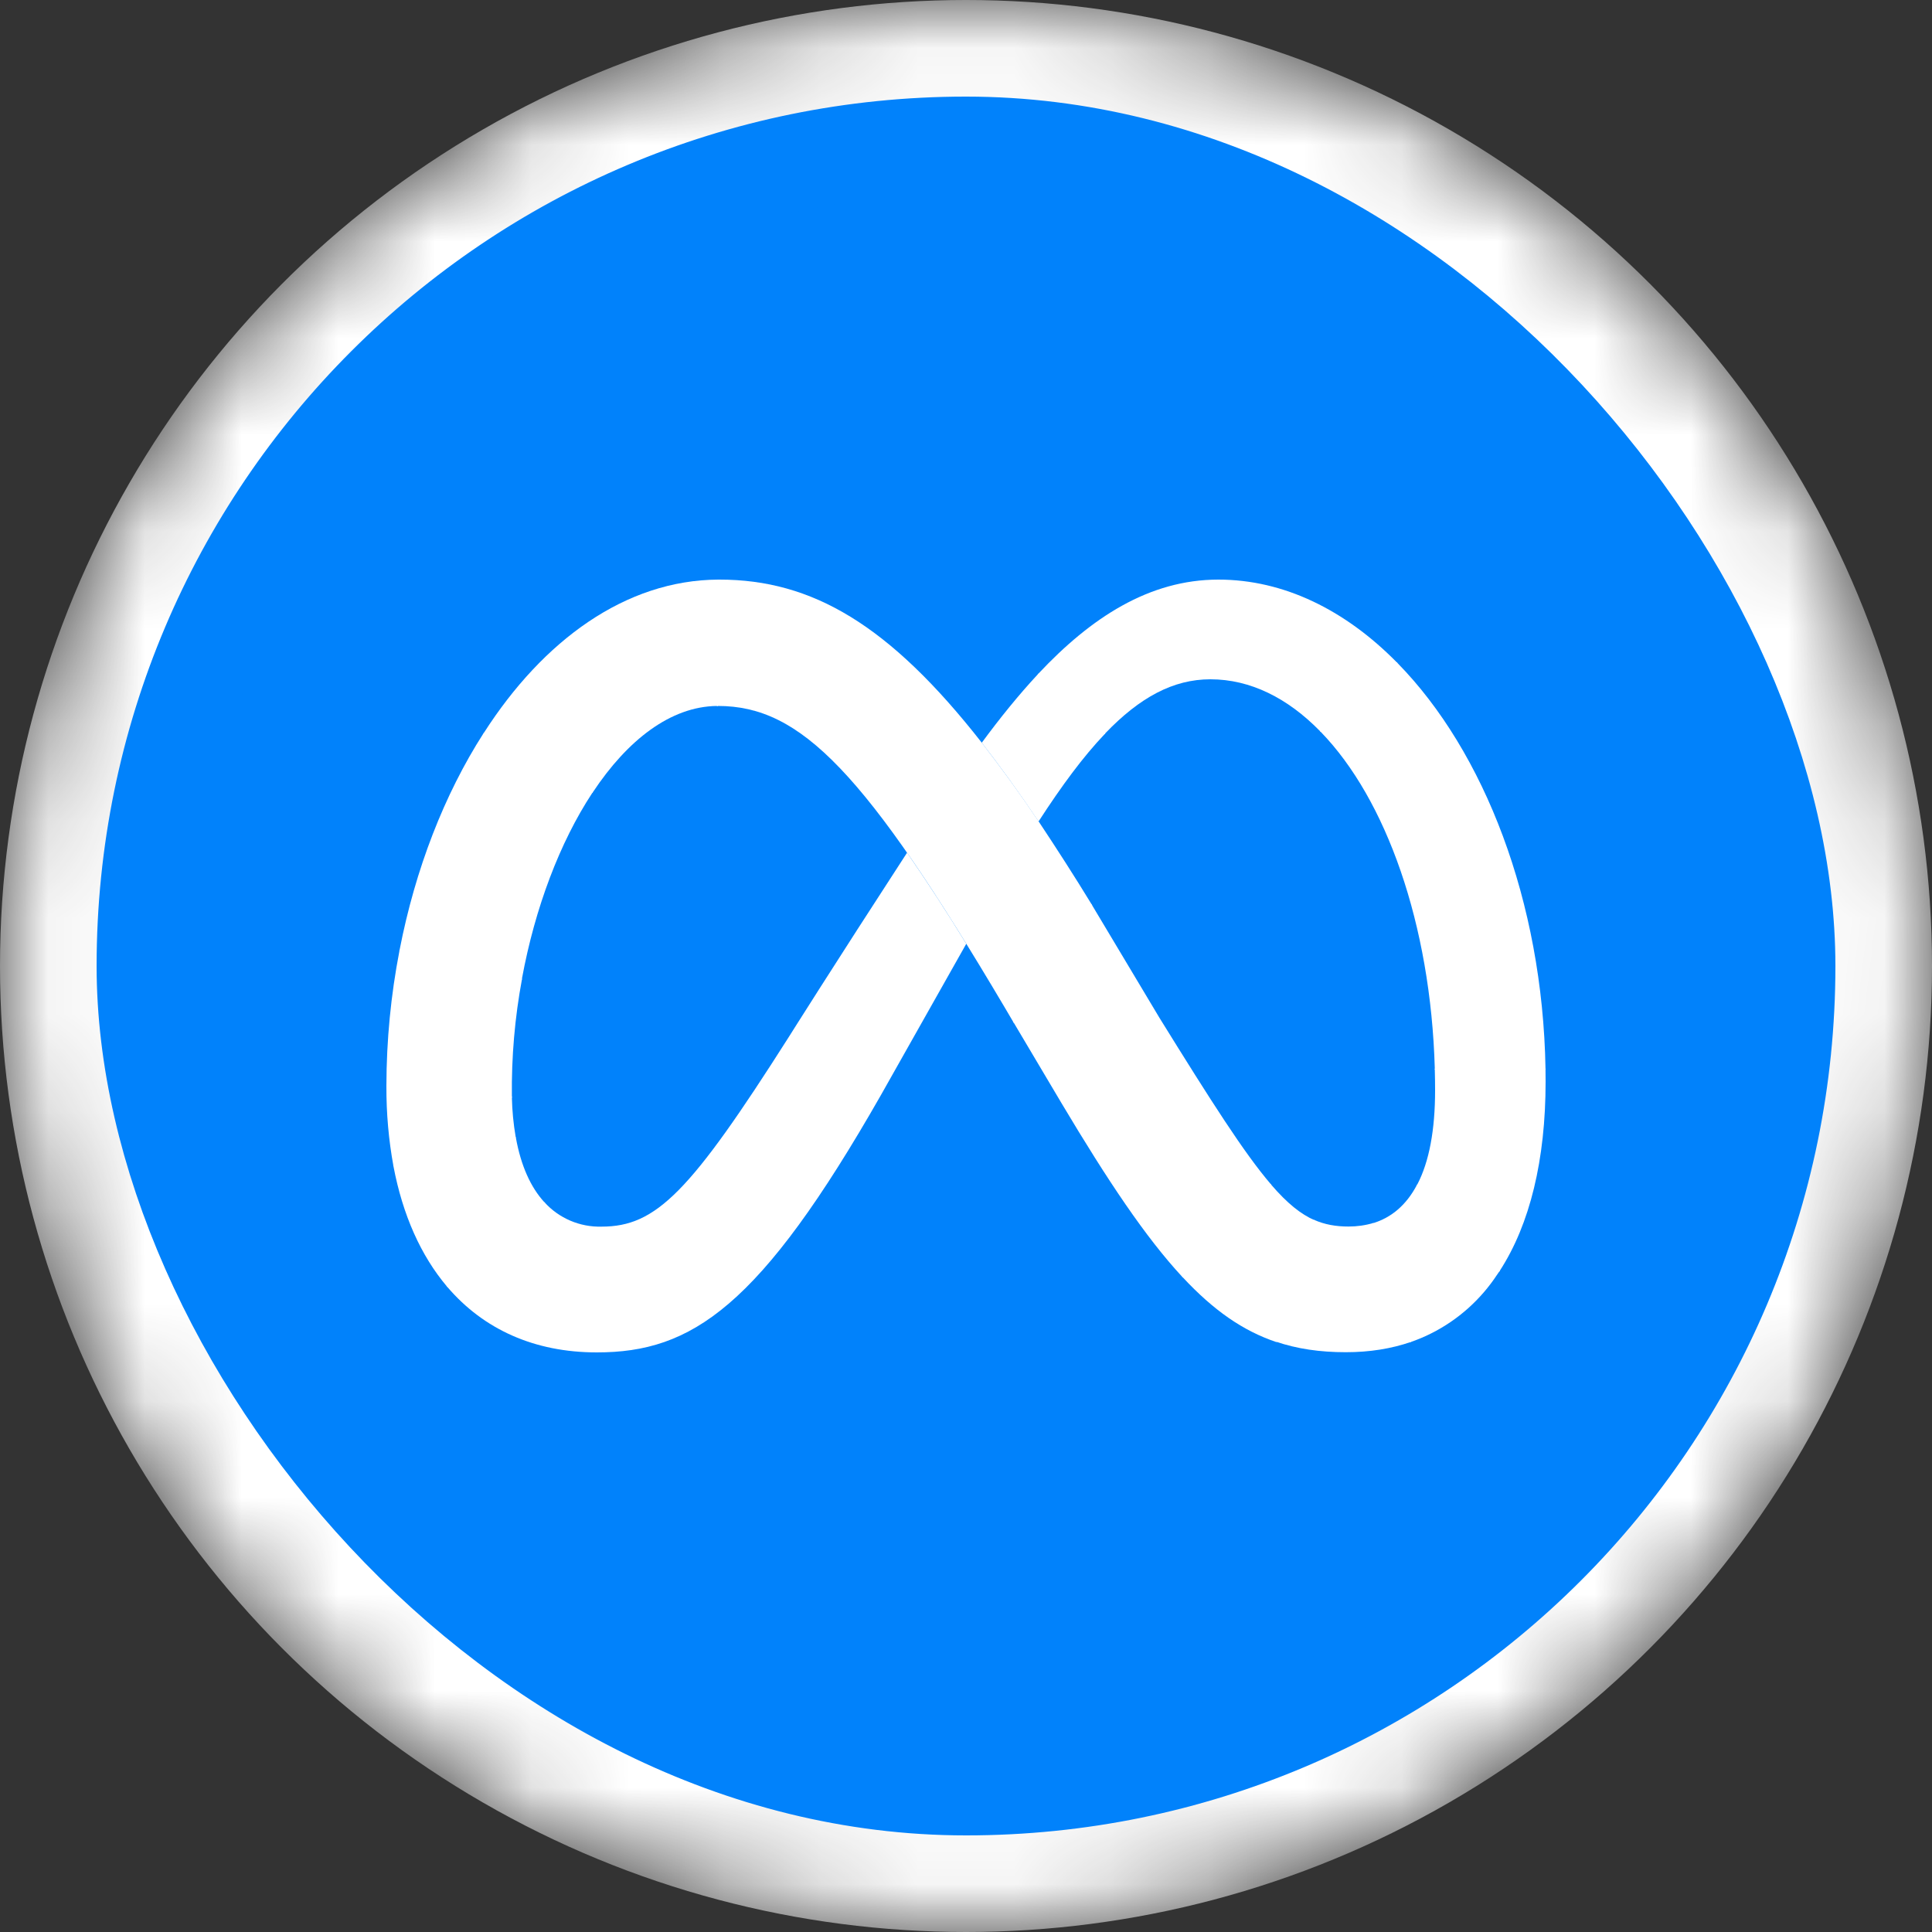 <svg width="20" height="20" viewBox="0 0 20 20" fill="none" xmlns="http://www.w3.org/2000/svg">
<rect x="0" y="0" width="20" height="20" fill="#333333" stroke="none"/>
<mask id="mask0_2391_4810" style="mask-type:alpha" maskUnits="userSpaceOnUse" x="0" y="0" width="20" height="20">
<circle cx="10" cy="10" r="10" fill="#D9D9D9"/>
</mask>
<g mask="url(#mask0_2391_4810)">
<circle cx="10" cy="10" r="10" fill="white"/>
</g>
<rect x="1.5" y="1.5" width="17" height="17" rx="8.5" fill="#0182FB" stroke="#0182FB"/>
<g clip-path="url(#clip0_2391_4810)">
<path d="M7.448 6H7.436L7.421 7.308H7.432C8.289 7.308 8.955 7.986 10.402 10.431L10.489 10.579L10.495 10.589L11.306 9.37L11.3 9.361C11.123 9.071 10.939 8.785 10.751 8.502C10.565 8.224 10.368 7.952 10.163 7.688C9.206 6.466 8.406 6 7.448 6Z" fill="white"/>
<path d="M7.436 6C6.475 6.005 5.623 6.629 5.01 7.585C5.008 7.588 5.007 7.591 5.005 7.593L6.132 8.209L6.138 8.2C6.497 7.659 6.943 7.314 7.421 7.308H7.432L7.448 6H7.436Z" fill="white"/>
<path d="M5.009 7.585L5.004 7.593C4.6 8.223 4.299 8.997 4.137 9.832L4.134 9.843L5.401 10.143L5.403 10.132C5.538 9.398 5.796 8.718 6.131 8.209L6.137 8.201L5.009 7.585Z" fill="white"/>
<path d="M5.404 10.132L4.137 9.832L4.135 9.843C4.046 10.302 4.001 10.768 4 11.236V11.248L5.299 11.364V11.352C5.294 10.943 5.329 10.535 5.404 10.133L5.404 10.132Z" fill="white"/>
<path d="M5.338 11.768C5.315 11.634 5.302 11.498 5.299 11.362V11.351L4 11.234V11.246C3.999 11.523 4.023 11.8 4.073 12.072L5.34 11.78C5.34 11.776 5.339 11.772 5.338 11.768Z" fill="white"/>
<path d="M5.635 12.445C5.493 12.29 5.393 12.067 5.341 11.781L5.339 11.771L4.071 12.063L4.073 12.073C4.169 12.579 4.357 12.998 4.626 13.317L4.633 13.325L5.642 12.453C5.639 12.45 5.638 12.448 5.635 12.445Z" fill="white"/>
<path d="M9.39 8.827C8.626 10.002 8.163 10.739 8.163 10.739C7.146 12.339 6.794 12.698 6.228 12.698C6.116 12.701 6.006 12.68 5.903 12.636C5.801 12.592 5.709 12.527 5.635 12.444L4.626 13.316L4.633 13.325C5.005 13.759 5.529 14 6.178 14C7.16 14 7.865 13.536 9.12 11.335L10.003 9.77C9.807 9.45 9.603 9.136 9.39 8.827Z" fill="white"/>
<path d="M10.751 6.973L10.743 6.981C10.543 7.196 10.35 7.435 10.163 7.689C10.352 7.931 10.547 8.201 10.751 8.504C10.991 8.133 11.214 7.832 11.434 7.601L11.442 7.593L10.751 6.973Z" fill="white"/>
<path d="M14.459 6.856C13.927 6.316 13.291 6 12.613 6C11.896 6 11.294 6.394 10.751 6.972L10.743 6.98L11.434 7.6L11.442 7.591C11.8 7.218 12.146 7.032 12.53 7.032C12.943 7.032 13.33 7.226 13.665 7.569L13.672 7.577L14.467 6.864L14.459 6.856Z" fill="white"/>
<path d="M15.999 11.062C15.969 9.329 15.364 7.779 14.467 6.864L14.459 6.856L13.665 7.568L13.672 7.576C14.348 8.272 14.811 9.566 14.853 11.062V11.073H15.999V11.062Z" fill="white"/>
<path d="M15.999 11.075V11.063H14.853V11.075C14.855 11.145 14.856 11.216 14.856 11.287C14.856 11.694 14.796 12.024 14.672 12.261L14.666 12.273L15.521 13.164L15.527 13.153C15.837 12.674 16 12.007 16 11.198C16 11.157 16 11.116 15.999 11.075Z" fill="white"/>
<path d="M14.672 12.26L14.666 12.27C14.559 12.471 14.407 12.605 14.208 12.664L14.597 13.895C14.672 13.869 14.745 13.839 14.816 13.803C15.093 13.664 15.328 13.454 15.499 13.194L15.521 13.162L15.527 13.152L14.672 12.26Z" fill="white"/>
<path d="M13.96 12.697C13.829 12.697 13.714 12.677 13.601 12.627L13.202 13.887C13.427 13.964 13.665 13.998 13.932 13.998C14.178 13.998 14.403 13.962 14.608 13.891L14.218 12.66C14.134 12.685 14.048 12.697 13.96 12.697Z" fill="white"/>
<path d="M13.162 12.267L13.155 12.258L12.236 13.216L12.245 13.224C12.563 13.565 12.867 13.777 13.213 13.893L13.611 12.633C13.466 12.57 13.325 12.456 13.162 12.267Z" fill="white"/>
<path d="M13.155 12.258C12.88 11.937 12.539 11.402 12.003 10.537L11.305 9.37L11.3 9.36L10.489 10.579L10.495 10.588L10.99 11.422C11.47 12.227 11.86 12.809 12.236 13.215L12.245 13.223L13.162 12.266C13.159 12.263 13.157 12.26 13.155 12.258Z" fill="white"/>
</g>
<defs>
<clipPath id="clip0_2391_4810">
<rect width="12" height="12" fill="white" transform="translate(4 4)"/>
</clipPath>
</defs>
</svg>
